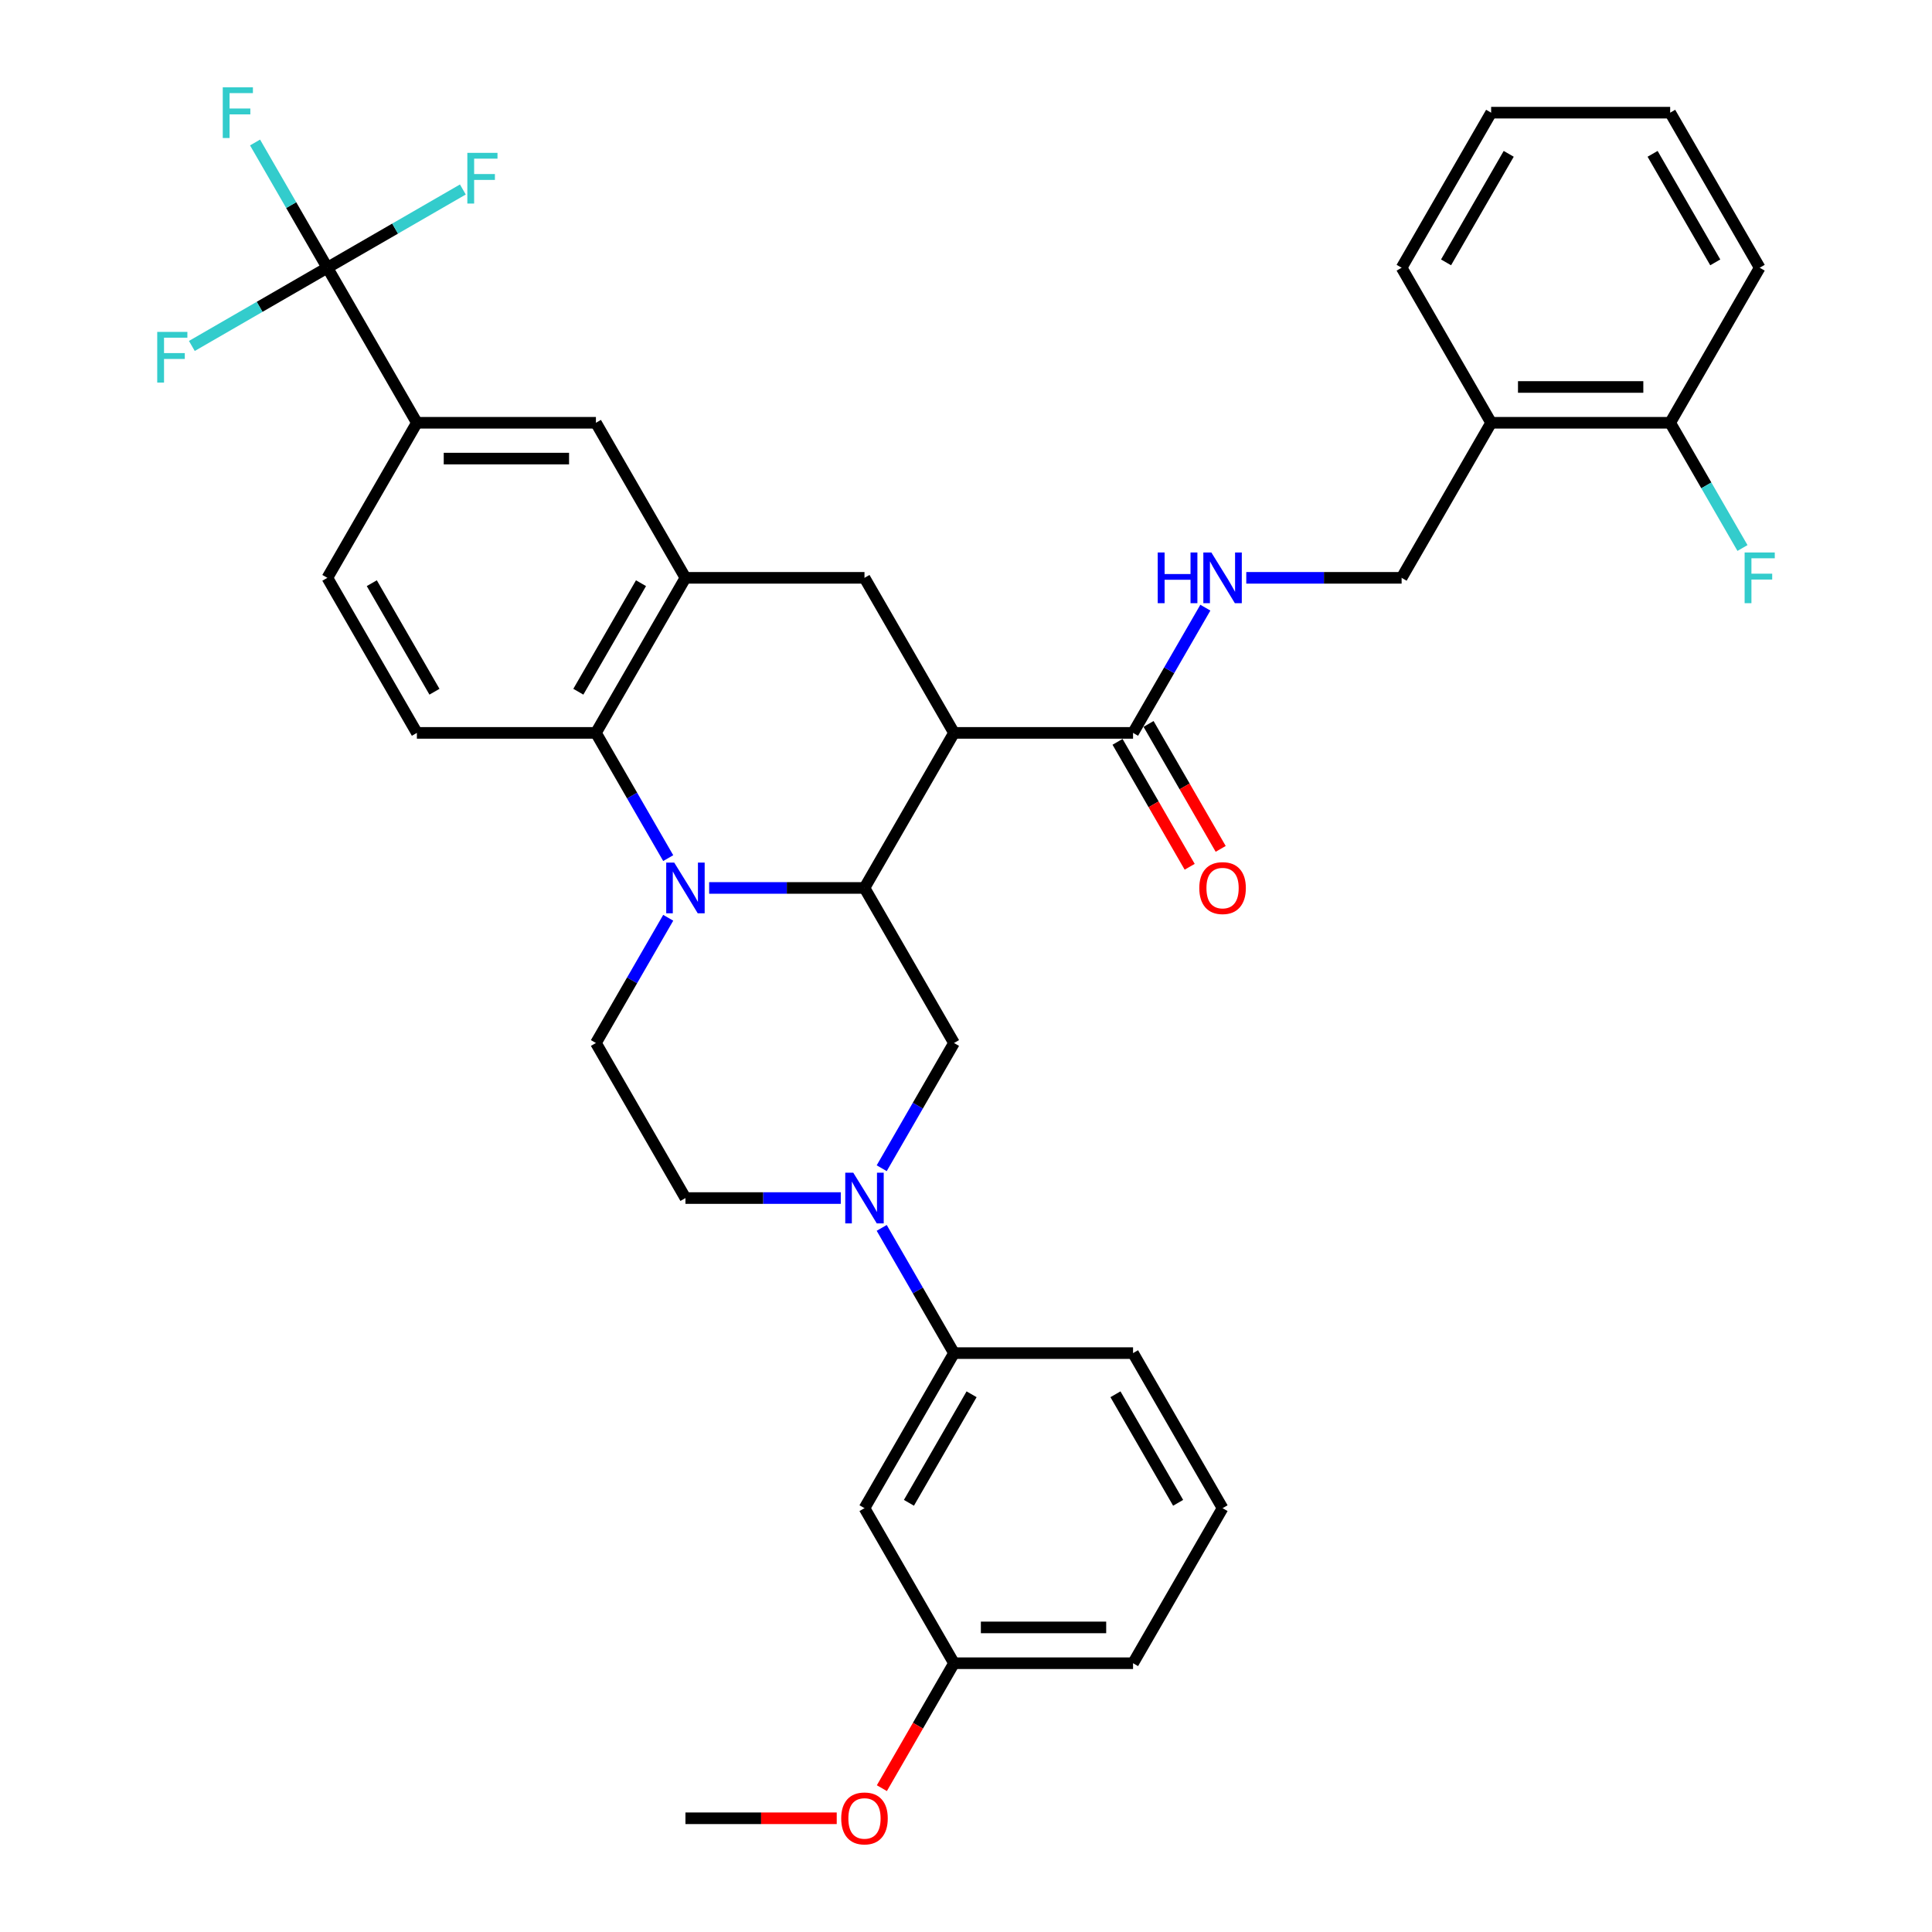 <?xml version='1.0' encoding='iso-8859-1'?>
<svg version='1.1' baseProfile='full'
              xmlns='http://www.w3.org/2000/svg'
                      xmlns:rdkit='http://www.rdkit.org/xml'
                      xmlns:xlink='http://www.w3.org/1999/xlink'
                  xml:space='preserve'
width='1000px' height='1000px' viewBox='0 0 1000 1000'>
<!-- END OF HEADER -->
<rect style='opacity:1.0;fill:#FFFFFF;stroke:none' width='1000' height='1000' x='0' y='0'> </rect>
<path class='bond-0' d='M 367.054,459.599 L 407.255,459.599' style='fill:none;fill-rule:evenodd;stroke:#0000FF;stroke-width:6px;stroke-linecap:butt;stroke-linejoin:miter;stroke-opacity:1' />
<path class='bond-0' d='M 407.255,459.599 L 447.456,459.599' style='fill:none;fill-rule:evenodd;stroke:#000000;stroke-width:6px;stroke-linecap:butt;stroke-linejoin:miter;stroke-opacity:1' />
<path class='bond-2' d='M 345.87,444.16 L 327.159,411.751' style='fill:none;fill-rule:evenodd;stroke:#0000FF;stroke-width:6px;stroke-linecap:butt;stroke-linejoin:miter;stroke-opacity:1' />
<path class='bond-2' d='M 327.159,411.751 L 308.448,379.343' style='fill:none;fill-rule:evenodd;stroke:#000000;stroke-width:6px;stroke-linecap:butt;stroke-linejoin:miter;stroke-opacity:1' />
<path class='bond-10' d='M 345.87,475.038 L 327.159,507.447' style='fill:none;fill-rule:evenodd;stroke:#0000FF;stroke-width:6px;stroke-linecap:butt;stroke-linejoin:miter;stroke-opacity:1' />
<path class='bond-10' d='M 327.159,507.447 L 308.448,539.856' style='fill:none;fill-rule:evenodd;stroke:#000000;stroke-width:6px;stroke-linecap:butt;stroke-linejoin:miter;stroke-opacity:1' />
<path class='bond-1' d='M 447.456,459.599 L 493.792,379.343' style='fill:none;fill-rule:evenodd;stroke:#000000;stroke-width:6px;stroke-linecap:butt;stroke-linejoin:miter;stroke-opacity:1' />
<path class='bond-6' d='M 447.456,459.599 L 493.792,539.856' style='fill:none;fill-rule:evenodd;stroke:#000000;stroke-width:6px;stroke-linecap:butt;stroke-linejoin:miter;stroke-opacity:1' />
<path class='bond-7' d='M 493.792,379.343 L 447.456,299.086' style='fill:none;fill-rule:evenodd;stroke:#000000;stroke-width:6px;stroke-linecap:butt;stroke-linejoin:miter;stroke-opacity:1' />
<path class='bond-8' d='M 493.792,379.343 L 586.464,379.343' style='fill:none;fill-rule:evenodd;stroke:#000000;stroke-width:6px;stroke-linecap:butt;stroke-linejoin:miter;stroke-opacity:1' />
<path class='bond-4' d='M 308.448,379.343 L 354.784,299.086' style='fill:none;fill-rule:evenodd;stroke:#000000;stroke-width:6px;stroke-linecap:butt;stroke-linejoin:miter;stroke-opacity:1' />
<path class='bond-4' d='M 299.347,358.037 L 331.782,301.858' style='fill:none;fill-rule:evenodd;stroke:#000000;stroke-width:6px;stroke-linecap:butt;stroke-linejoin:miter;stroke-opacity:1' />
<path class='bond-14' d='M 308.448,379.343 L 215.776,379.343' style='fill:none;fill-rule:evenodd;stroke:#000000;stroke-width:6px;stroke-linecap:butt;stroke-linejoin:miter;stroke-opacity:1' />
<path class='bond-3' d='M 456.37,604.673 L 475.081,572.264' style='fill:none;fill-rule:evenodd;stroke:#0000FF;stroke-width:6px;stroke-linecap:butt;stroke-linejoin:miter;stroke-opacity:1' />
<path class='bond-3' d='M 475.081,572.264 L 493.792,539.856' style='fill:none;fill-rule:evenodd;stroke:#000000;stroke-width:6px;stroke-linecap:butt;stroke-linejoin:miter;stroke-opacity:1' />
<path class='bond-11' d='M 456.37,635.551 L 475.081,667.96' style='fill:none;fill-rule:evenodd;stroke:#0000FF;stroke-width:6px;stroke-linecap:butt;stroke-linejoin:miter;stroke-opacity:1' />
<path class='bond-11' d='M 475.081,667.96 L 493.792,700.369' style='fill:none;fill-rule:evenodd;stroke:#000000;stroke-width:6px;stroke-linecap:butt;stroke-linejoin:miter;stroke-opacity:1' />
<path class='bond-36' d='M 435.186,620.112 L 394.985,620.112' style='fill:none;fill-rule:evenodd;stroke:#0000FF;stroke-width:6px;stroke-linecap:butt;stroke-linejoin:miter;stroke-opacity:1' />
<path class='bond-36' d='M 394.985,620.112 L 354.784,620.112' style='fill:none;fill-rule:evenodd;stroke:#000000;stroke-width:6px;stroke-linecap:butt;stroke-linejoin:miter;stroke-opacity:1' />
<path class='bond-12' d='M 354.784,299.086 L 308.448,218.83' style='fill:none;fill-rule:evenodd;stroke:#000000;stroke-width:6px;stroke-linecap:butt;stroke-linejoin:miter;stroke-opacity:1' />
<path class='bond-37' d='M 354.784,299.086 L 447.456,299.086' style='fill:none;fill-rule:evenodd;stroke:#000000;stroke-width:6px;stroke-linecap:butt;stroke-linejoin:miter;stroke-opacity:1' />
<path class='bond-5' d='M 169.439,138.573 L 215.776,218.83' style='fill:none;fill-rule:evenodd;stroke:#000000;stroke-width:6px;stroke-linecap:butt;stroke-linejoin:miter;stroke-opacity:1' />
<path class='bond-22' d='M 169.439,138.573 L 150.728,106.165' style='fill:none;fill-rule:evenodd;stroke:#000000;stroke-width:6px;stroke-linecap:butt;stroke-linejoin:miter;stroke-opacity:1' />
<path class='bond-22' d='M 150.728,106.165 L 132.017,73.756' style='fill:none;fill-rule:evenodd;stroke:#33CCCC;stroke-width:6px;stroke-linecap:butt;stroke-linejoin:miter;stroke-opacity:1' />
<path class='bond-23' d='M 169.439,138.573 L 204.508,118.327' style='fill:none;fill-rule:evenodd;stroke:#000000;stroke-width:6px;stroke-linecap:butt;stroke-linejoin:miter;stroke-opacity:1' />
<path class='bond-23' d='M 204.508,118.327 L 239.576,98.08' style='fill:none;fill-rule:evenodd;stroke:#33CCCC;stroke-width:6px;stroke-linecap:butt;stroke-linejoin:miter;stroke-opacity:1' />
<path class='bond-24' d='M 169.439,138.573 L 134.371,158.82' style='fill:none;fill-rule:evenodd;stroke:#000000;stroke-width:6px;stroke-linecap:butt;stroke-linejoin:miter;stroke-opacity:1' />
<path class='bond-24' d='M 134.371,158.82 L 99.303,179.067' style='fill:none;fill-rule:evenodd;stroke:#33CCCC;stroke-width:6px;stroke-linecap:butt;stroke-linejoin:miter;stroke-opacity:1' />
<path class='bond-13' d='M 586.464,379.343 L 605.175,346.934' style='fill:none;fill-rule:evenodd;stroke:#000000;stroke-width:6px;stroke-linecap:butt;stroke-linejoin:miter;stroke-opacity:1' />
<path class='bond-13' d='M 605.175,346.934 L 623.887,314.525' style='fill:none;fill-rule:evenodd;stroke:#0000FF;stroke-width:6px;stroke-linecap:butt;stroke-linejoin:miter;stroke-opacity:1' />
<path class='bond-20' d='M 578.439,383.976 L 597.107,416.311' style='fill:none;fill-rule:evenodd;stroke:#000000;stroke-width:6px;stroke-linecap:butt;stroke-linejoin:miter;stroke-opacity:1' />
<path class='bond-20' d='M 597.107,416.311 L 615.775,448.645' style='fill:none;fill-rule:evenodd;stroke:#FF0000;stroke-width:6px;stroke-linecap:butt;stroke-linejoin:miter;stroke-opacity:1' />
<path class='bond-20' d='M 594.49,374.709 L 613.158,407.044' style='fill:none;fill-rule:evenodd;stroke:#000000;stroke-width:6px;stroke-linecap:butt;stroke-linejoin:miter;stroke-opacity:1' />
<path class='bond-20' d='M 613.158,407.044 L 631.827,439.378' style='fill:none;fill-rule:evenodd;stroke:#FF0000;stroke-width:6px;stroke-linecap:butt;stroke-linejoin:miter;stroke-opacity:1' />
<path class='bond-9' d='M 215.776,218.83 L 308.448,218.83' style='fill:none;fill-rule:evenodd;stroke:#000000;stroke-width:6px;stroke-linecap:butt;stroke-linejoin:miter;stroke-opacity:1' />
<path class='bond-9' d='M 229.676,237.364 L 294.547,237.364' style='fill:none;fill-rule:evenodd;stroke:#000000;stroke-width:6px;stroke-linecap:butt;stroke-linejoin:miter;stroke-opacity:1' />
<path class='bond-38' d='M 215.776,218.83 L 169.439,299.086' style='fill:none;fill-rule:evenodd;stroke:#000000;stroke-width:6px;stroke-linecap:butt;stroke-linejoin:miter;stroke-opacity:1' />
<path class='bond-16' d='M 308.448,539.856 L 354.784,620.112' style='fill:none;fill-rule:evenodd;stroke:#000000;stroke-width:6px;stroke-linecap:butt;stroke-linejoin:miter;stroke-opacity:1' />
<path class='bond-15' d='M 493.792,700.369 L 447.456,780.625' style='fill:none;fill-rule:evenodd;stroke:#000000;stroke-width:6px;stroke-linecap:butt;stroke-linejoin:miter;stroke-opacity:1' />
<path class='bond-15' d='M 502.893,721.674 L 470.458,777.854' style='fill:none;fill-rule:evenodd;stroke:#000000;stroke-width:6px;stroke-linecap:butt;stroke-linejoin:miter;stroke-opacity:1' />
<path class='bond-28' d='M 493.792,700.369 L 586.464,700.369' style='fill:none;fill-rule:evenodd;stroke:#000000;stroke-width:6px;stroke-linecap:butt;stroke-linejoin:miter;stroke-opacity:1' />
<path class='bond-18' d='M 645.07,299.086 L 685.271,299.086' style='fill:none;fill-rule:evenodd;stroke:#0000FF;stroke-width:6px;stroke-linecap:butt;stroke-linejoin:miter;stroke-opacity:1' />
<path class='bond-18' d='M 685.271,299.086 L 725.473,299.086' style='fill:none;fill-rule:evenodd;stroke:#000000;stroke-width:6px;stroke-linecap:butt;stroke-linejoin:miter;stroke-opacity:1' />
<path class='bond-19' d='M 215.776,379.343 L 169.439,299.086' style='fill:none;fill-rule:evenodd;stroke:#000000;stroke-width:6px;stroke-linecap:butt;stroke-linejoin:miter;stroke-opacity:1' />
<path class='bond-19' d='M 224.876,358.037 L 192.441,301.858' style='fill:none;fill-rule:evenodd;stroke:#000000;stroke-width:6px;stroke-linecap:butt;stroke-linejoin:miter;stroke-opacity:1' />
<path class='bond-25' d='M 447.456,780.625 L 493.792,860.882' style='fill:none;fill-rule:evenodd;stroke:#000000;stroke-width:6px;stroke-linecap:butt;stroke-linejoin:miter;stroke-opacity:1' />
<path class='bond-17' d='M 771.809,218.83 L 725.473,299.086' style='fill:none;fill-rule:evenodd;stroke:#000000;stroke-width:6px;stroke-linecap:butt;stroke-linejoin:miter;stroke-opacity:1' />
<path class='bond-21' d='M 771.809,218.83 L 864.481,218.83' style='fill:none;fill-rule:evenodd;stroke:#000000;stroke-width:6px;stroke-linecap:butt;stroke-linejoin:miter;stroke-opacity:1' />
<path class='bond-21' d='M 785.71,200.295 L 850.58,200.295' style='fill:none;fill-rule:evenodd;stroke:#000000;stroke-width:6px;stroke-linecap:butt;stroke-linejoin:miter;stroke-opacity:1' />
<path class='bond-30' d='M 771.809,218.83 L 725.473,138.573' style='fill:none;fill-rule:evenodd;stroke:#000000;stroke-width:6px;stroke-linecap:butt;stroke-linejoin:miter;stroke-opacity:1' />
<path class='bond-26' d='M 864.481,218.83 L 883.192,251.238' style='fill:none;fill-rule:evenodd;stroke:#000000;stroke-width:6px;stroke-linecap:butt;stroke-linejoin:miter;stroke-opacity:1' />
<path class='bond-26' d='M 883.192,251.238 L 901.903,283.647' style='fill:none;fill-rule:evenodd;stroke:#33CCCC;stroke-width:6px;stroke-linecap:butt;stroke-linejoin:miter;stroke-opacity:1' />
<path class='bond-31' d='M 864.481,218.83 L 910.817,138.573' style='fill:none;fill-rule:evenodd;stroke:#000000;stroke-width:6px;stroke-linecap:butt;stroke-linejoin:miter;stroke-opacity:1' />
<path class='bond-27' d='M 493.792,860.882 L 475.124,893.216' style='fill:none;fill-rule:evenodd;stroke:#000000;stroke-width:6px;stroke-linecap:butt;stroke-linejoin:miter;stroke-opacity:1' />
<path class='bond-27' d='M 475.124,893.216 L 456.455,925.551' style='fill:none;fill-rule:evenodd;stroke:#FF0000;stroke-width:6px;stroke-linecap:butt;stroke-linejoin:miter;stroke-opacity:1' />
<path class='bond-39' d='M 493.792,860.882 L 586.464,860.882' style='fill:none;fill-rule:evenodd;stroke:#000000;stroke-width:6px;stroke-linecap:butt;stroke-linejoin:miter;stroke-opacity:1' />
<path class='bond-39' d='M 507.693,842.347 L 572.564,842.347' style='fill:none;fill-rule:evenodd;stroke:#000000;stroke-width:6px;stroke-linecap:butt;stroke-linejoin:miter;stroke-opacity:1' />
<path class='bond-33' d='M 433.092,941.138 L 393.938,941.138' style='fill:none;fill-rule:evenodd;stroke:#FF0000;stroke-width:6px;stroke-linecap:butt;stroke-linejoin:miter;stroke-opacity:1' />
<path class='bond-33' d='M 393.938,941.138 L 354.784,941.138' style='fill:none;fill-rule:evenodd;stroke:#000000;stroke-width:6px;stroke-linecap:butt;stroke-linejoin:miter;stroke-opacity:1' />
<path class='bond-29' d='M 586.464,700.369 L 632.8,780.625' style='fill:none;fill-rule:evenodd;stroke:#000000;stroke-width:6px;stroke-linecap:butt;stroke-linejoin:miter;stroke-opacity:1' />
<path class='bond-29' d='M 577.363,721.674 L 609.799,777.854' style='fill:none;fill-rule:evenodd;stroke:#000000;stroke-width:6px;stroke-linecap:butt;stroke-linejoin:miter;stroke-opacity:1' />
<path class='bond-32' d='M 632.8,780.625 L 586.464,860.882' style='fill:none;fill-rule:evenodd;stroke:#000000;stroke-width:6px;stroke-linecap:butt;stroke-linejoin:miter;stroke-opacity:1' />
<path class='bond-34' d='M 725.473,138.573 L 771.809,58.317' style='fill:none;fill-rule:evenodd;stroke:#000000;stroke-width:6px;stroke-linecap:butt;stroke-linejoin:miter;stroke-opacity:1' />
<path class='bond-34' d='M 748.474,135.802 L 780.91,79.623' style='fill:none;fill-rule:evenodd;stroke:#000000;stroke-width:6px;stroke-linecap:butt;stroke-linejoin:miter;stroke-opacity:1' />
<path class='bond-35' d='M 910.817,138.573 L 864.481,58.317' style='fill:none;fill-rule:evenodd;stroke:#000000;stroke-width:6px;stroke-linecap:butt;stroke-linejoin:miter;stroke-opacity:1' />
<path class='bond-35' d='M 887.815,135.802 L 855.38,79.623' style='fill:none;fill-rule:evenodd;stroke:#000000;stroke-width:6px;stroke-linecap:butt;stroke-linejoin:miter;stroke-opacity:1' />
<path class='bond-40' d='M 771.809,58.317 L 864.481,58.317' style='fill:none;fill-rule:evenodd;stroke:#000000;stroke-width:6px;stroke-linecap:butt;stroke-linejoin:miter;stroke-opacity:1' />
<path  class='atom-0' d='M 348.983 446.477
L 357.583 460.378
Q 358.435 461.749, 359.807 464.233
Q 361.178 466.716, 361.252 466.865
L 361.252 446.477
L 364.737 446.477
L 364.737 472.722
L 361.141 472.722
L 351.911 457.523
Q 350.836 455.744, 349.687 453.705
Q 348.575 451.667, 348.241 451.036
L 348.241 472.722
L 344.831 472.722
L 344.831 446.477
L 348.983 446.477
' fill='#0000FF'/>
<path  class='atom-4' d='M 441.655 606.99
L 450.255 620.891
Q 451.107 622.262, 452.479 624.746
Q 453.85 627.229, 453.925 627.378
L 453.925 606.99
L 457.409 606.99
L 457.409 633.235
L 453.813 633.235
L 444.583 618.036
Q 443.508 616.257, 442.359 614.218
Q 441.247 612.179, 440.913 611.549
L 440.913 633.235
L 437.503 633.235
L 437.503 606.99
L 441.655 606.99
' fill='#0000FF'/>
<path  class='atom-14' d='M 599.235 285.964
L 602.793 285.964
L 602.793 297.122
L 616.212 297.122
L 616.212 285.964
L 619.771 285.964
L 619.771 312.209
L 616.212 312.209
L 616.212 300.087
L 602.793 300.087
L 602.793 312.209
L 599.235 312.209
L 599.235 285.964
' fill='#0000FF'/>
<path  class='atom-14' d='M 626.999 285.964
L 635.599 299.865
Q 636.452 301.236, 637.823 303.72
Q 639.195 306.204, 639.269 306.352
L 639.269 285.964
L 642.753 285.964
L 642.753 312.209
L 639.158 312.209
L 629.928 297.01
Q 628.853 295.231, 627.703 293.192
Q 626.591 291.154, 626.258 290.523
L 626.258 312.209
L 622.847 312.209
L 622.847 285.964
L 626.999 285.964
' fill='#0000FF'/>
<path  class='atom-21' d='M 620.753 459.673
Q 620.753 453.372, 623.867 449.85
Q 626.981 446.329, 632.8 446.329
Q 638.62 446.329, 641.734 449.85
Q 644.848 453.372, 644.848 459.673
Q 644.848 466.049, 641.697 469.682
Q 638.546 473.278, 632.8 473.278
Q 627.018 473.278, 623.867 469.682
Q 620.753 466.086, 620.753 459.673
M 632.8 470.312
Q 636.804 470.312, 638.954 467.643
Q 641.141 464.937, 641.141 459.673
Q 641.141 454.521, 638.954 451.926
Q 636.804 449.294, 632.8 449.294
Q 628.797 449.294, 626.61 451.889
Q 624.46 454.484, 624.46 459.673
Q 624.46 464.974, 626.61 467.643
Q 628.797 470.312, 632.8 470.312
' fill='#FF0000'/>
<path  class='atom-23' d='M 115.3 45.194
L 130.906 45.194
L 130.906 48.197
L 118.822 48.197
L 118.822 56.167
L 129.572 56.167
L 129.572 59.206
L 118.822 59.206
L 118.822 71.439
L 115.3 71.439
L 115.3 45.194
' fill='#33CCCC'/>
<path  class='atom-24' d='M 241.893 79.115
L 257.499 79.115
L 257.499 82.117
L 245.414 82.117
L 245.414 90.087
L 256.164 90.087
L 256.164 93.127
L 245.414 93.127
L 245.414 105.36
L 241.893 105.36
L 241.893 79.115
' fill='#33CCCC'/>
<path  class='atom-25' d='M 81.38 171.787
L 96.986 171.787
L 96.986 174.79
L 84.901 174.79
L 84.901 182.759
L 95.651 182.759
L 95.651 185.799
L 84.901 185.799
L 84.901 198.032
L 81.38 198.032
L 81.38 171.787
' fill='#33CCCC'/>
<path  class='atom-27' d='M 903.014 285.964
L 918.62 285.964
L 918.62 288.966
L 906.536 288.966
L 906.536 296.936
L 917.286 296.936
L 917.286 299.976
L 906.536 299.976
L 906.536 312.209
L 903.014 312.209
L 903.014 285.964
' fill='#33CCCC'/>
<path  class='atom-28' d='M 435.409 941.212
Q 435.409 934.911, 438.522 931.389
Q 441.636 927.868, 447.456 927.868
Q 453.276 927.868, 456.39 931.389
Q 459.503 934.911, 459.503 941.212
Q 459.503 947.588, 456.353 951.221
Q 453.202 954.817, 447.456 954.817
Q 441.673 954.817, 438.522 951.221
Q 435.409 947.625, 435.409 941.212
M 447.456 951.851
Q 451.459 951.851, 453.609 949.182
Q 455.797 946.476, 455.797 941.212
Q 455.797 936.06, 453.609 933.465
Q 451.459 930.833, 447.456 930.833
Q 443.453 930.833, 441.266 933.428
Q 439.116 936.023, 439.116 941.212
Q 439.116 946.513, 441.266 949.182
Q 443.453 951.851, 447.456 951.851
' fill='#FF0000'/>
</svg>
